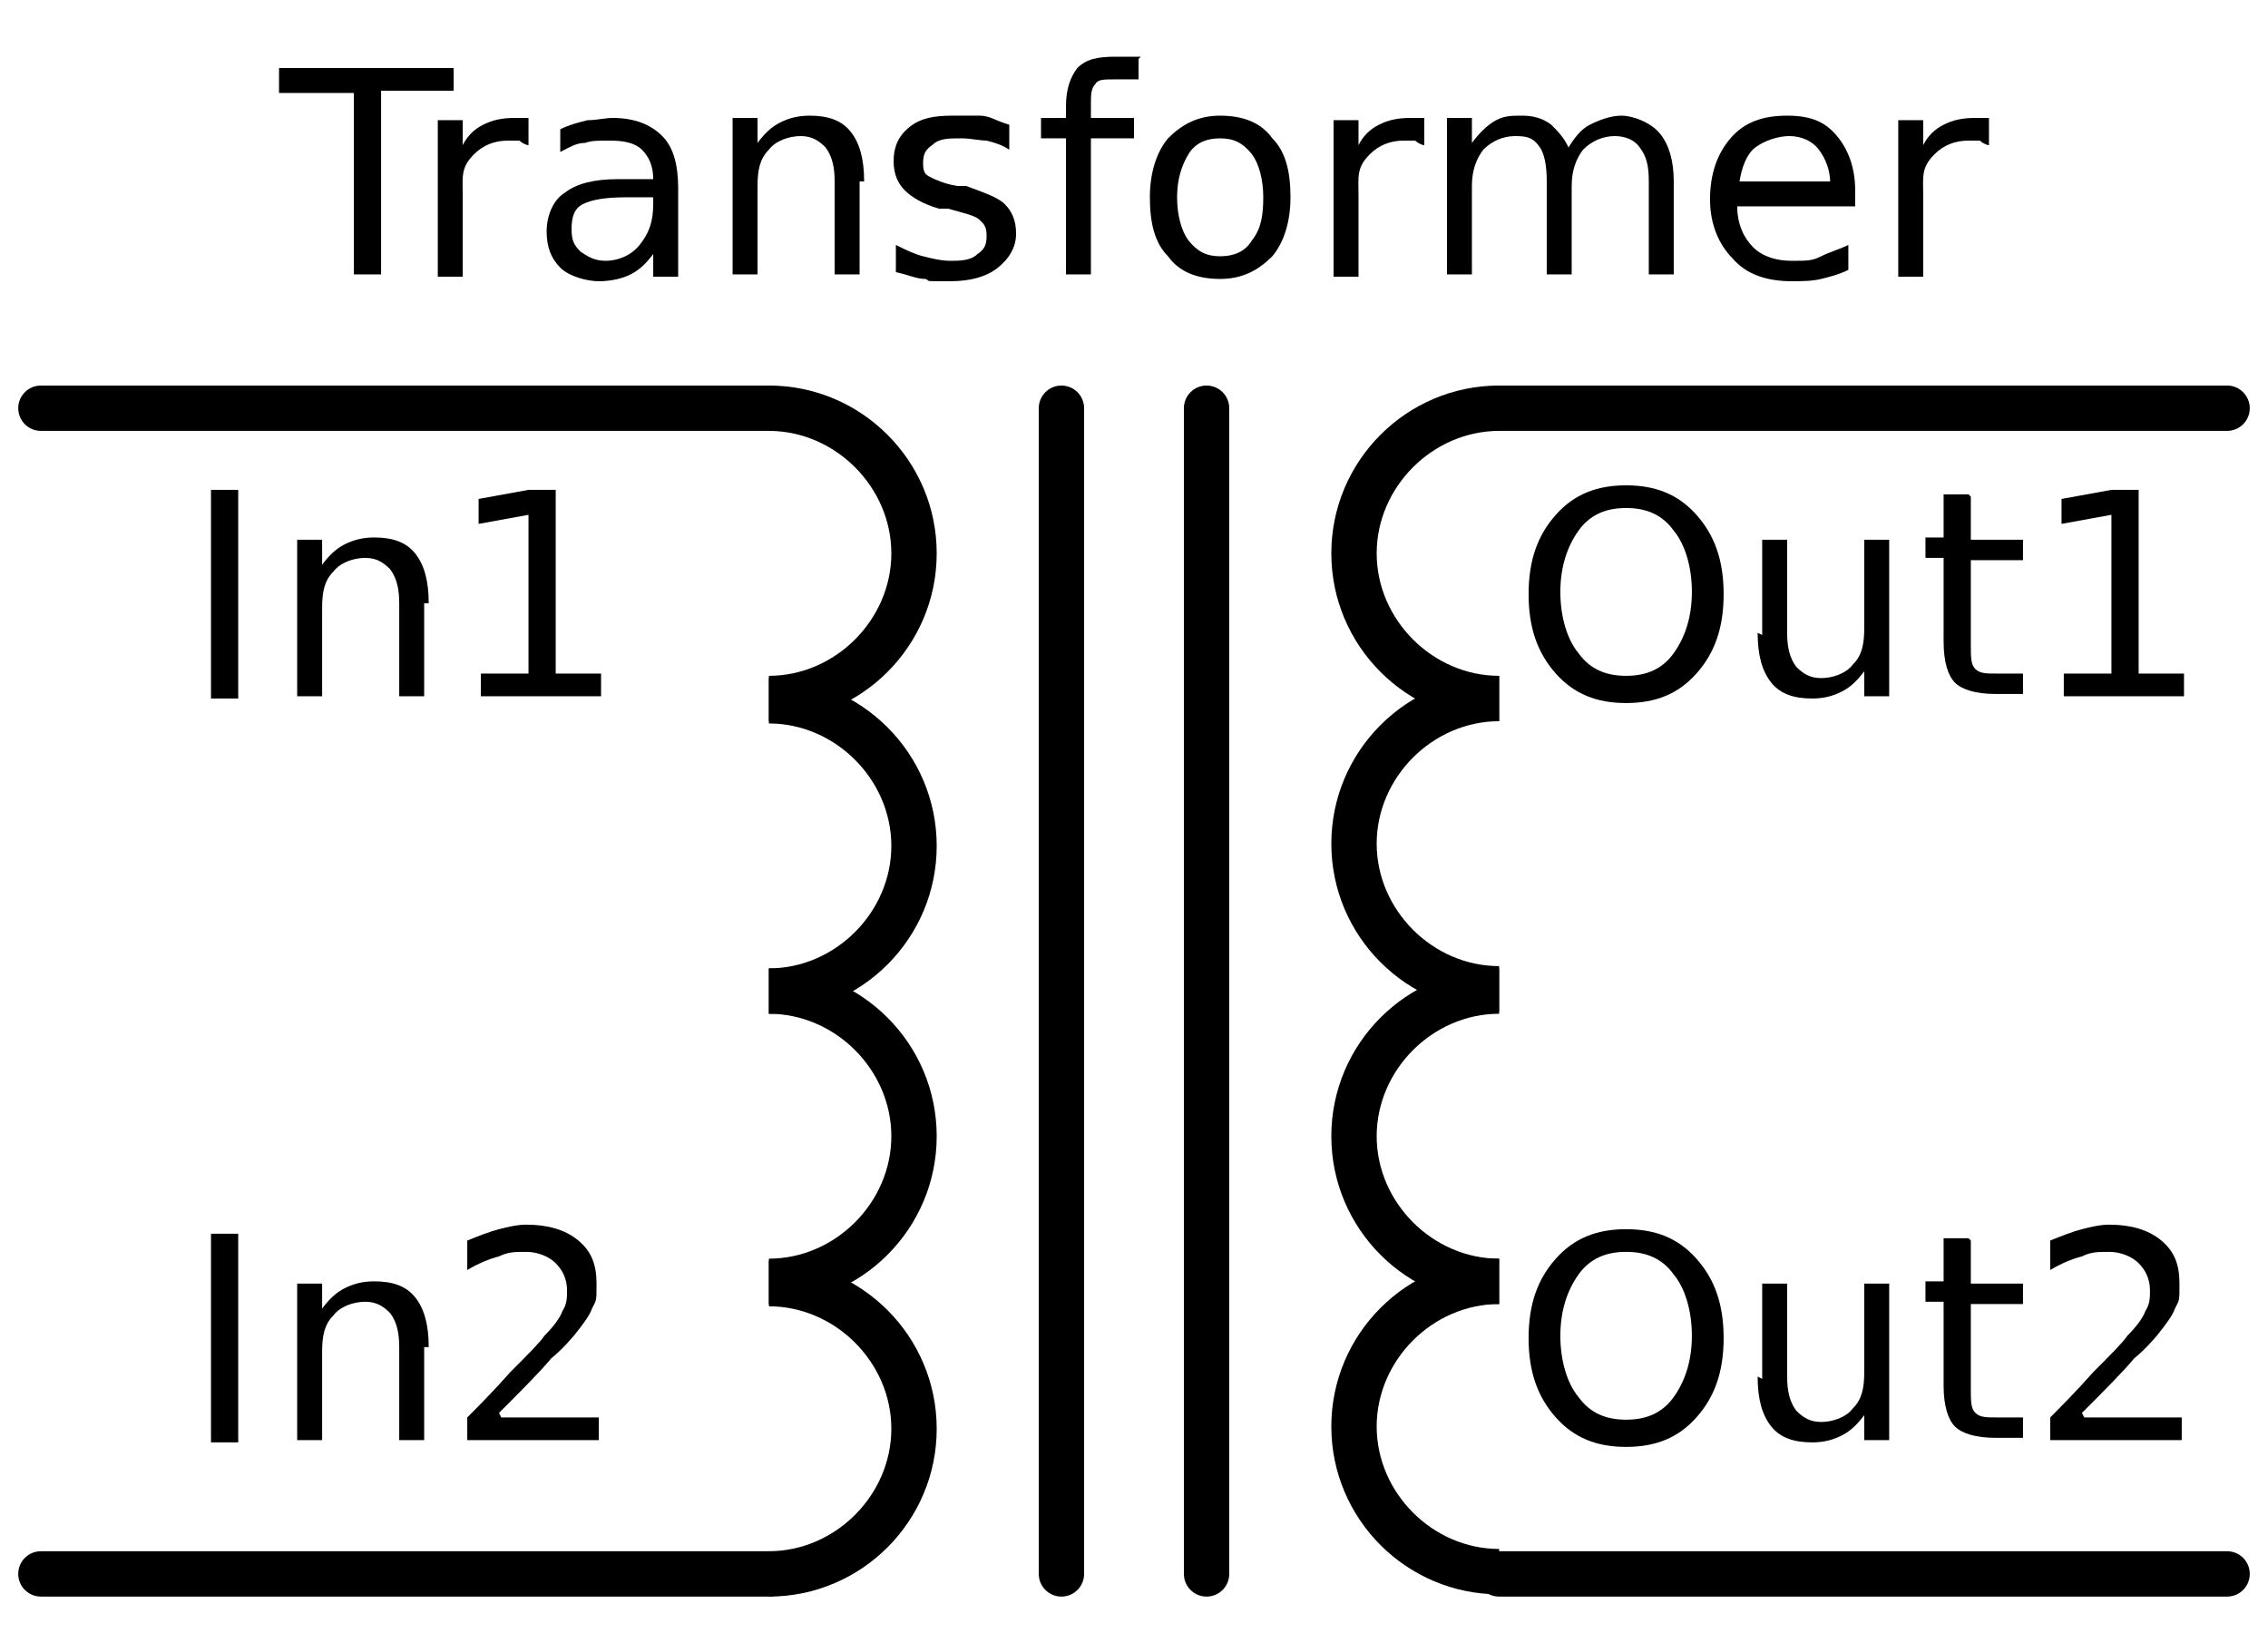 <?xml version="1.0" encoding="UTF-8"?>
<svg id="Layer_1" xmlns="http://www.w3.org/2000/svg" width="1.389in" height="1in" version="1.1" viewBox="0 0 100 72">
  <!-- Generator: Adobe Illustrator 29.4.0, SVG Export Plug-In . SVG Version: 2.1.0 Build 152)  -->
  <path d="M46.8,70.4c-.552,0-1-.447-1-1V18c0-.552.448-1,1-1s1,.448,1,1v51.4c0,.553-.448,1-1,1Z"/>
  <path d="M53.2,70.4c-.553,0-1-.447-1-1V18c0-.552.447-1,1-1s1,.448,1,1v51.4c0,.553-.447,1-1,1Z"/>
  <path d="M33.9,31.8v-2c2.927,0,5.4-2.473,5.4-5.4s-2.473-5.4-5.4-5.4v-2c4.08,0,7.4,3.32,7.4,7.4s-3.32,7.4-7.4,7.4Z"/>
  <path d="M33.9,44.7v-2c2.927,0,5.4-2.473,5.4-5.4s-2.473-5.4-5.4-5.4v-2c4.08,0,7.4,3.32,7.4,7.4s-3.32,7.4-7.4,7.4Z"/>
  <path d="M33.9,57.5v-2c2.927,0,5.4-2.473,5.4-5.4s-2.473-5.399-5.4-5.399v-2c4.08,0,7.4,3.319,7.4,7.399s-3.32,7.4-7.4,7.4Z"/>
  <path d="M33.9,70.4v-2c2.927,0,5.4-2.473,5.4-5.4s-2.473-5.4-5.4-5.4v-2c4.08,0,7.4,3.319,7.4,7.4s-3.32,7.4-7.4,7.4Z"/>
  <path d="M33.9,19H1.8c-.552,0-1-.448-1-1s.448-1,1-1h32.1c.552,0,1,.448,1,1s-.448,1-1,1Z"/>
  <path d="M33.9,70.4H1.8c-.552,0-1-.447-1-1s.448-1,1-1h32.1c.552,0,1,.447,1,1s-.448,1-1,1Z"/>
  <path d="M66.1,31.8c-4.08,0-7.399-3.32-7.399-7.4s3.319-7.4,7.399-7.4v2c-2.927,0-5.399,2.473-5.399,5.4s2.473,5.4,5.399,5.4v2Z"/>
  <path d="M66.1,44.6c-4.08,0-7.399-3.319-7.399-7.399s3.319-7.4,7.399-7.4v2c-2.927,0-5.399,2.473-5.399,5.4s2.473,5.399,5.399,5.399v2Z"/>
  <path d="M66.1,57.5c-4.08,0-7.399-3.319-7.399-7.4s3.319-7.399,7.399-7.399v2c-2.927,0-5.399,2.473-5.399,5.399s2.473,5.4,5.399,5.4v2Z"/>
  <path d="M66.1,70.3c-4.08,0-7.399-3.319-7.399-7.399s3.319-7.4,7.399-7.4v2c-2.927,0-5.399,2.473-5.399,5.4s2.473,5.399,5.399,5.399v2Z"/>
  <path d="M98.2,19h-32.101c-.553,0-1-.448-1-1s.447-1,1-1h32.101c.553,0,1,.448,1,1s-.447,1-1,1Z"/>
  <path d="M98.2,70.4h-32.101c-.553,0-1-.447-1-1s.447-1,1-1h32.101c.553,0,1,.447,1,1s-.447,1-1,1Z"/>
  <path id="DejaVuSans-54" d="M12.3,3h7.7v1h-3.2v8.1h-1.2V4.1h-3.3v-1.1Z"/>
  <path id="DejaVuSans-72" d="M23.3,6.4c-.1,0-.3-.1-.4-.2h-.5c-.6,0-1.1.2-1.5.6-.6.6-.5,1-.5,1.8v3.6h-1.1v-6.9h1.1v1.1c.2-.4.5-.7.9-.9.4-.2.8-.3,1.4-.3h.6v1.2Z"/>
  <path id="DejaVuSans-61" d="M27.6,8.7c-.9,0-1.5.1-1.9.3s-.5.6-.5,1.1.1.7.4,1c.3.2.6.4,1.1.4s1.1-.2,1.5-.7.6-1,.6-1.8v-.3h-1.2ZM29.9,8.3v3.9h-1.1v-1c-.3.4-.6.7-1,.9s-.9.3-1.4.3-1.3-.2-1.7-.6-.6-.9-.6-1.6.3-1.4.8-1.7c.5-.4,1.3-.6,2.3-.6h1.6c0-.6-.2-1-.5-1.3s-.8-.4-1.4-.4-.8,0-1.1.1c-.4,0-.7.2-1.1.4v-1c.4-.2.8-.3,1.2-.4.4,0,.8-.1,1.1-.1,1,0,1.7.3,2.2.8s.7,1.3.7,2.3"/>
  <path id="DejaVuSans-6e" d="M37.9,8v4.1h-1.1v-4.1c0-.6-.1-1.1-.4-1.5-.3-.3-.6-.5-1.1-.5s-1.1.2-1.4.6c-.4.4-.5.9-.5,1.6v3.9h-1.1v-6.9h1.1v1.1c.3-.4.6-.7,1-.9s.8-.3,1.3-.3c.8,0,1.4.2,1.8.7s.6,1.2.6,2.2"/>
  <path id="DejaVuSans-73" d="M44.5,5.5v1.1c-.3-.2-.6-.3-1-.4-.3,0-.7-.1-1.1-.1-.6,0-1,0-1.3.3-.3.2-.4.4-.4.8s.1.5.3.6.6.3,1.2.4h.4c.8.3,1.4.5,1.7.8s.5.7.5,1.3-.3,1.1-.8,1.5c-.5.4-1.2.6-2.1.6-1.35,0-.8,0-1.1-.1-.4,0-.8-.2-1.3-.3v-1.2c.4.2.8.4,1.2.5s.8.2,1.2.2.9,0,1.2-.3c.3-.2.4-.4.4-.8s-.1-.5-.3-.7-.7-.3-1.4-.5h-.4c-.7-.2-1.2-.5-1.5-.8s-.5-.7-.5-1.3.2-1.1.7-1.5,1.1-.5,1.9-.5h1.2c.4,0,.7.2,1,.3"/>
  <path id="DejaVuSans-66" d="M50.2,2.6v.9h-1.1c-.4,0-.7,0-.8.2-.2.2-.2.5-.2.9v.6h1.9v.9h-1.9v6h-1.1v-6h-1.1v-.9h1.1v-.5c0-.8.2-1.3.5-1.7.4-.4.9-.5,1.7-.5h1.1l-.1.1Z"/>
  <path id="DejaVuSans-6f" d="M53.8,6.1c-.6,0-1.1.2-1.4.7s-.5,1.1-.5,1.9.2,1.5.5,1.9c.4.5.8.7,1.4.7s1.1-.2,1.4-.7c.4-.5.5-1.1.5-1.9s-.2-1.5-.5-1.9c-.4-.5-.8-.7-1.4-.7M53.8,5.1c1,0,1.8.3,2.3,1,.6.6.8,1.5.8,2.6s-.3,2-.8,2.6c-.6.6-1.3,1-2.3,1s-1.8-.3-2.3-1c-.6-.6-.8-1.5-.8-2.6s.3-2,.8-2.6c.6-.6,1.3-1,2.3-1"/>
  <path id="DejaVuSans-721" d="M62.8,6.4c-.1,0-.3-.1-.4-.2h-.5c-.6,0-1.1.2-1.5.6-.6.6-.5,1-.5,1.8v3.6h-1.1v-6.9h1.1v1.1c.2-.4.5-.7.9-.9.4-.2.8-.3,1.4-.3h.6v1.2Z"/>
  <path id="DejaVuSans-6d" d="M69.1,6.6c.3-.5.6-.9,1-1.1s.9-.4,1.4-.4,1.3.3,1.7.8c.4.5.6,1.2.6,2.1v4.1h-1.1v-4.1c0-.7-.1-1.1-.4-1.5-.2-.3-.6-.5-1.1-.5s-1,.2-1.4.6c-.3.4-.5.9-.5,1.6v3.9h-1.1v-4.1c0-.7-.1-1.2-.3-1.5-.3-.45-.6-.5-1.1-.5s-1,.2-1.4.6c-.3.4-.5.9-.5,1.6v3.9h-1.1v-6.9h1.1v1.1c.3-.4.6-.7.9-.9.45-.3.8-.3,1.3-.3s.9.1,1.3.4c.3.3.6.6.8,1.1"/>
  <path id="DejaVuSans-65" d="M81.8,8.5v.6h-5.2c0,.8.3,1.4.7,1.8s1,.6,1.7.6.9,0,1.3-.2.8-.3,1.2-.5v1.1c-.4.2-.8.3-1.2.4s-.9.1-1.3.1c-1.1,0-2-.3-2.6-1-.6-.6-1-1.5-1-2.6s.3-2,.9-2.7,1.4-1,2.5-1,1.7.3,2.2.9.8,1.4.8,2.4M80.7,8.1c0-.6-.2-1.1-.5-1.5s-.8-.6-1.3-.6-1.1.2-1.5.5-.6.9-.7,1.5h4v.1Z"/>
  <path id="DejaVuSans-722" d="M87.7,6.4c-.1,0-.3-.1-.4-.2h-.5c-.6,0-1.1.2-1.5.6-.6.6-.5,1-.5,1.8v3.6h-1.1v-6.9h1.1v1.1c.2-.4.5-.7.9-.9.4-.2.8-.3,1.4-.3h.6v1.2Z"/>
  <path id="DejaVuSans-49" d="M9.3,21.6h1.2v9.2h-1.2v-9.2Z"/>
  <path id="DejaVuSans-6e1" d="M18.7,26.6v4.1h-1.1v-4.1c0-.6-.1-1.1-.4-1.5-.3-.3-.6-.5-1.1-.5s-1.1.2-1.4.6c-.4.4-.5.9-.5,1.6v3.9h-1.1v-6.9h1.1v1.1c.3-.4.6-.7,1-.9s.8-.3,1.3-.3c.8,0,1.4.2,1.8.7s.6,1.2.6,2.2"/>
  <path id="DejaVuSans-31" d="M21.3,29.7h2v-7l-2.2.4v-1.1l2.2-.4h1.2v8.1h2v1h-5.3v-1h.1Z"/>
  <path id="DejaVuSans-491" d="M9.3,54.4h1.2v9.2h-1.2v-9.2Z"/>
  <path id="DejaVuSans-6e2" d="M18.7,59.4v4.1h-1.1v-4.1c0-.6-.1-1.1-.4-1.5-.3-.3-.6-.5-1.1-.5s-1.1.2-1.4.6c-.4.4-.5.9-.5,1.6v3.9h-1.1v-6.9h1.1v1.1c.3-.4.6-.7,1-.9s.8-.3,1.3-.3c.8,0,1.4.2,1.8.7s.6,1.2.6,2.2"/>
  <path id="DejaVuSans-32" d="M22.1,62.5h4.3v1h-5.8v-1c.5-.5,1.1-1.1,1.9-2,.8-.8,1.3-1.3,1.5-1.6.4-.4.7-.8.8-1.1.2-.3.2-.6.2-.9,0-.5-.2-.9-.5-1.2s-.8-.5-1.3-.5-.8,0-1.2.2c-.4.1-.9.3-1.4.6v-1.3c.5-.2,1-.4,1.4-.5s.8-.2,1.2-.2c.9,0,1.7.2,2.3.7s.8,1.1.8,1.9,0,.7-.2,1.1c-.1.3-.4.7-.8,1.2-.1.1-.4.5-1,1-.5.6-1.3,1.4-2.3,2.4"/>
  <path id="DejaVuSans-4f" d="M71.7,22.4c-.9,0-1.6.3-2.1,1s-.8,1.6-.8,2.7.3,2.1.8,2.7c.5.7,1.2,1,2.1,1s1.6-.3,2.1-1,.8-1.6.8-2.7-.3-2.1-.8-2.7c-.5-.7-1.2-1-2.1-1M71.7,21.4c1.3,0,2.3.4,3.1,1.3s1.2,2,1.2,3.5-.4,2.6-1.2,3.5-1.8,1.3-3.1,1.3-2.3-.4-3.1-1.3-1.2-2-1.2-3.5.4-2.6,1.2-3.5,1.8-1.3,3.1-1.3"/>
  <path id="DejaVuSans-75" d="M77.7,28v-4.2h1.1v4.1c0,.6.1,1.1.4,1.5.3.3.6.5,1.1.5s1.1-.2,1.4-.6c.4-.4.5-.9.5-1.6v-3.9h1.1v6.9h-1.1v-1.1c-.3.4-.6.7-1,.9s-.8.3-1.3.3c-.8,0-1.4-.2-1.8-.7s-.6-1.2-.6-2.2"/>
  <path id="DejaVuSans-74" d="M86.9,21.9v1.9h2.3v.9h-2.3v3.7c0,.6,0,.9.2,1.1s.5.2.9.2h1.2v.9h-1.2c-.9,0-1.5-.2-1.8-.5s-.5-.9-.5-1.8v-3.7h-.8v-.9h.8v-1.9h1.1l.1.1Z"/>
  <path id="DejaVuSans-311" d="M91.1,29.7h2v-7l-2.2.4v-1.1l2.2-.4h1.2v8.1h2v1h-5.3v-1h.1Z"/>
  <path id="DejaVuSans-4f1" d="M71.7,55.2c-.9,0-1.6.3-2.1,1s-.8,1.6-.8,2.7.3,2.1.8,2.7c.5.7,1.2,1,2.1,1s1.6-.3,2.1-1,.8-1.6.8-2.7-.3-2.1-.8-2.7c-.5-.7-1.2-1-2.1-1M71.7,54.2c1.3,0,2.3.4,3.1,1.3s1.2,2,1.2,3.5-.4,2.6-1.2,3.5-1.8,1.3-3.1,1.3-2.3-.4-3.1-1.3-1.2-2-1.2-3.5.4-2.6,1.2-3.5,1.8-1.3,3.1-1.3"/>
  <path id="DejaVuSans-751" d="M77.7,60.8v-4.2h1.1v4.1c0,.6.1,1.1.4,1.5.3.3.6.5,1.1.5s1.1-.2,1.4-.6c.4-.4.5-.9.5-1.6v-3.9h1.1v6.9h-1.1v-1.1c-.3.4-.6.7-1,.9s-.8.3-1.3.3c-.8,0-1.4-.2-1.8-.7s-.6-1.2-.6-2.2"/>
  <path id="DejaVuSans-741" d="M86.9,54.7v1.9h2.3v.9h-2.3v3.7c0,.6,0,.9.2,1.1s.5.2.9.2h1.2v.9h-1.2c-.9,0-1.5-.2-1.8-.5s-.5-.9-.5-1.8v-3.7h-.8v-.9h.8v-1.9h1.1l.1.1Z"/>
  <path id="DejaVuSans-321" d="M91.9,62.5h4.3v1h-5.8v-1c.5-.5,1.1-1.1,1.9-2,.8-.8,1.3-1.3,1.5-1.6.4-.4.7-.8.8-1.1.2-.3.2-.6.2-.9,0-.5-.2-.9-.5-1.2s-.8-.5-1.3-.5-.8,0-1.2.2c-.4.1-.9.3-1.4.6v-1.3c.5-.2,1-.4,1.4-.5s.8-.2,1.2-.2c.9,0,1.7.2,2.3.7s.8,1.1.8,1.9,0,.7-.2,1.1c-.1.3-.4.7-.8,1.2-.1.1-.4.5-1,1-.5.6-1.3,1.4-2.3,2.4"/>
</svg>